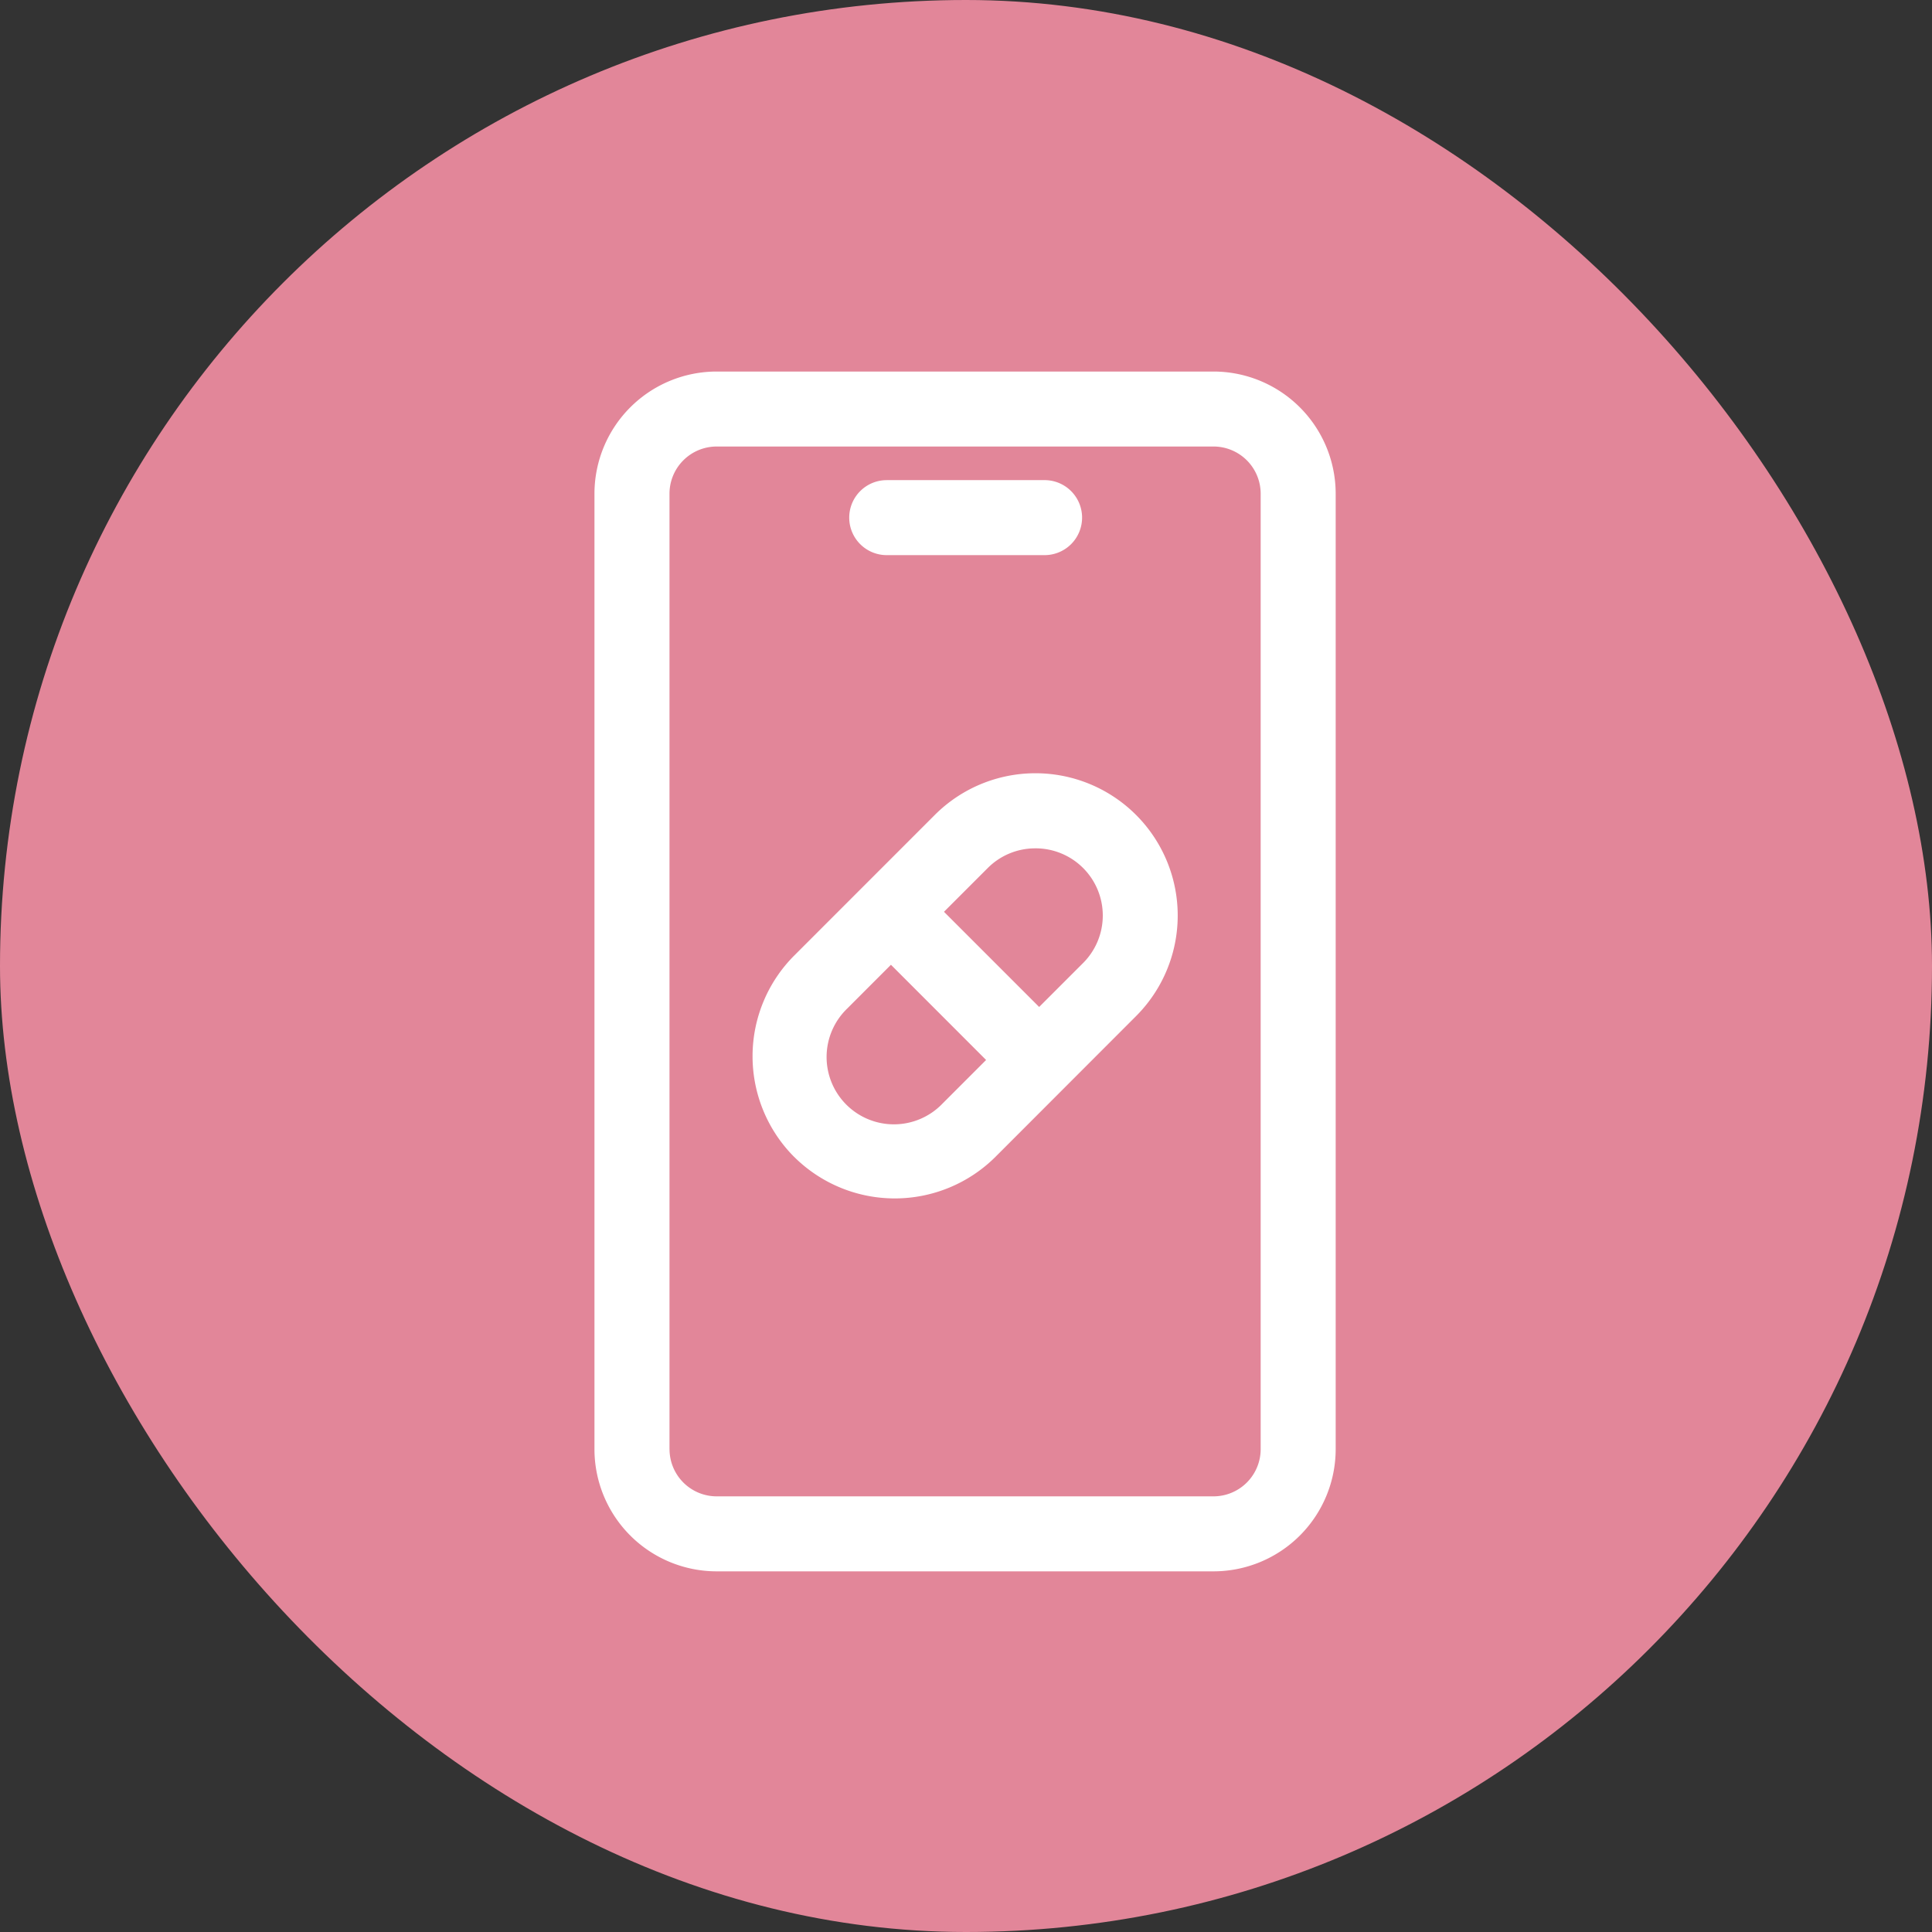 <svg xmlns="http://www.w3.org/2000/svg" xmlns:xlink="http://www.w3.org/1999/xlink" width="104" height="104" viewBox="0 0 104 104">
  <rect x="0" y="0" width="104" height="104" fill="#333333" stroke="none"/>
  <defs>
    <clipPath id="clip-path">
      <rect id="Rechteck_76" data-name="Rechteck 76" width="39.9" height="64.586" fill="#fff"/>
    </clipPath>
  </defs>
  <g id="Gruppe_197" data-name="Gruppe 197" transform="translate(-208 -1703)">
    <g id="Gruppe_177" data-name="Gruppe 177" transform="translate(-5 -424)">
      <rect id="Rechteck_70" data-name="Rechteck 70" width="104" height="104" rx="52" transform="translate(213 2127)" fill="#e28699"/>
      <g id="Gruppe_166" data-name="Gruppe 166" transform="translate(284.9 2211.586) rotate(180)" clip-path="url(#clip-path)">
        <path id="Pfad_112" data-name="Pfad 112" d="M26.186,56.722a2.018,2.018,0,0,1-2.017,2.018H15.732a2.019,2.019,0,1,1-.076-4.037h8.512a2.018,2.018,0,0,1,2.018,2.018ZM26.3,30.29l-2.36,2.362-5.122-5.125,2.36-2.361A3.623,3.623,0,1,1,26.3,30.29M16.162,38.919a3.6,3.6,0,0,0,2.563-1.055l2.36-2.36-5.123-5.123L13.6,32.743a3.616,3.616,0,0,0,2.56,6.177M29.151,22.312a7.679,7.679,0,0,0-10.836,0l-7.568,7.575A7.659,7.659,0,0,0,21.578,40.719l7.575-7.577a7.673,7.673,0,0,0,0-10.83ZM35.859,6.575a2.54,2.54,0,0,0-2.538-2.538H6.576A2.541,2.541,0,0,0,4.038,6.575V58.012a2.54,2.54,0,0,0,2.538,2.538H33.323a2.541,2.541,0,0,0,2.538-2.538V6.575ZM6.576,0A6.582,6.582,0,0,0,0,6.575V58.012a6.582,6.582,0,0,0,6.576,6.574H33.323A6.582,6.582,0,0,0,39.9,58.012V6.575A6.582,6.582,0,0,0,33.323,0Z" fill="#fff" fill-rule="evenodd"/>
      </g>
    </g>
  </g>
</svg>
